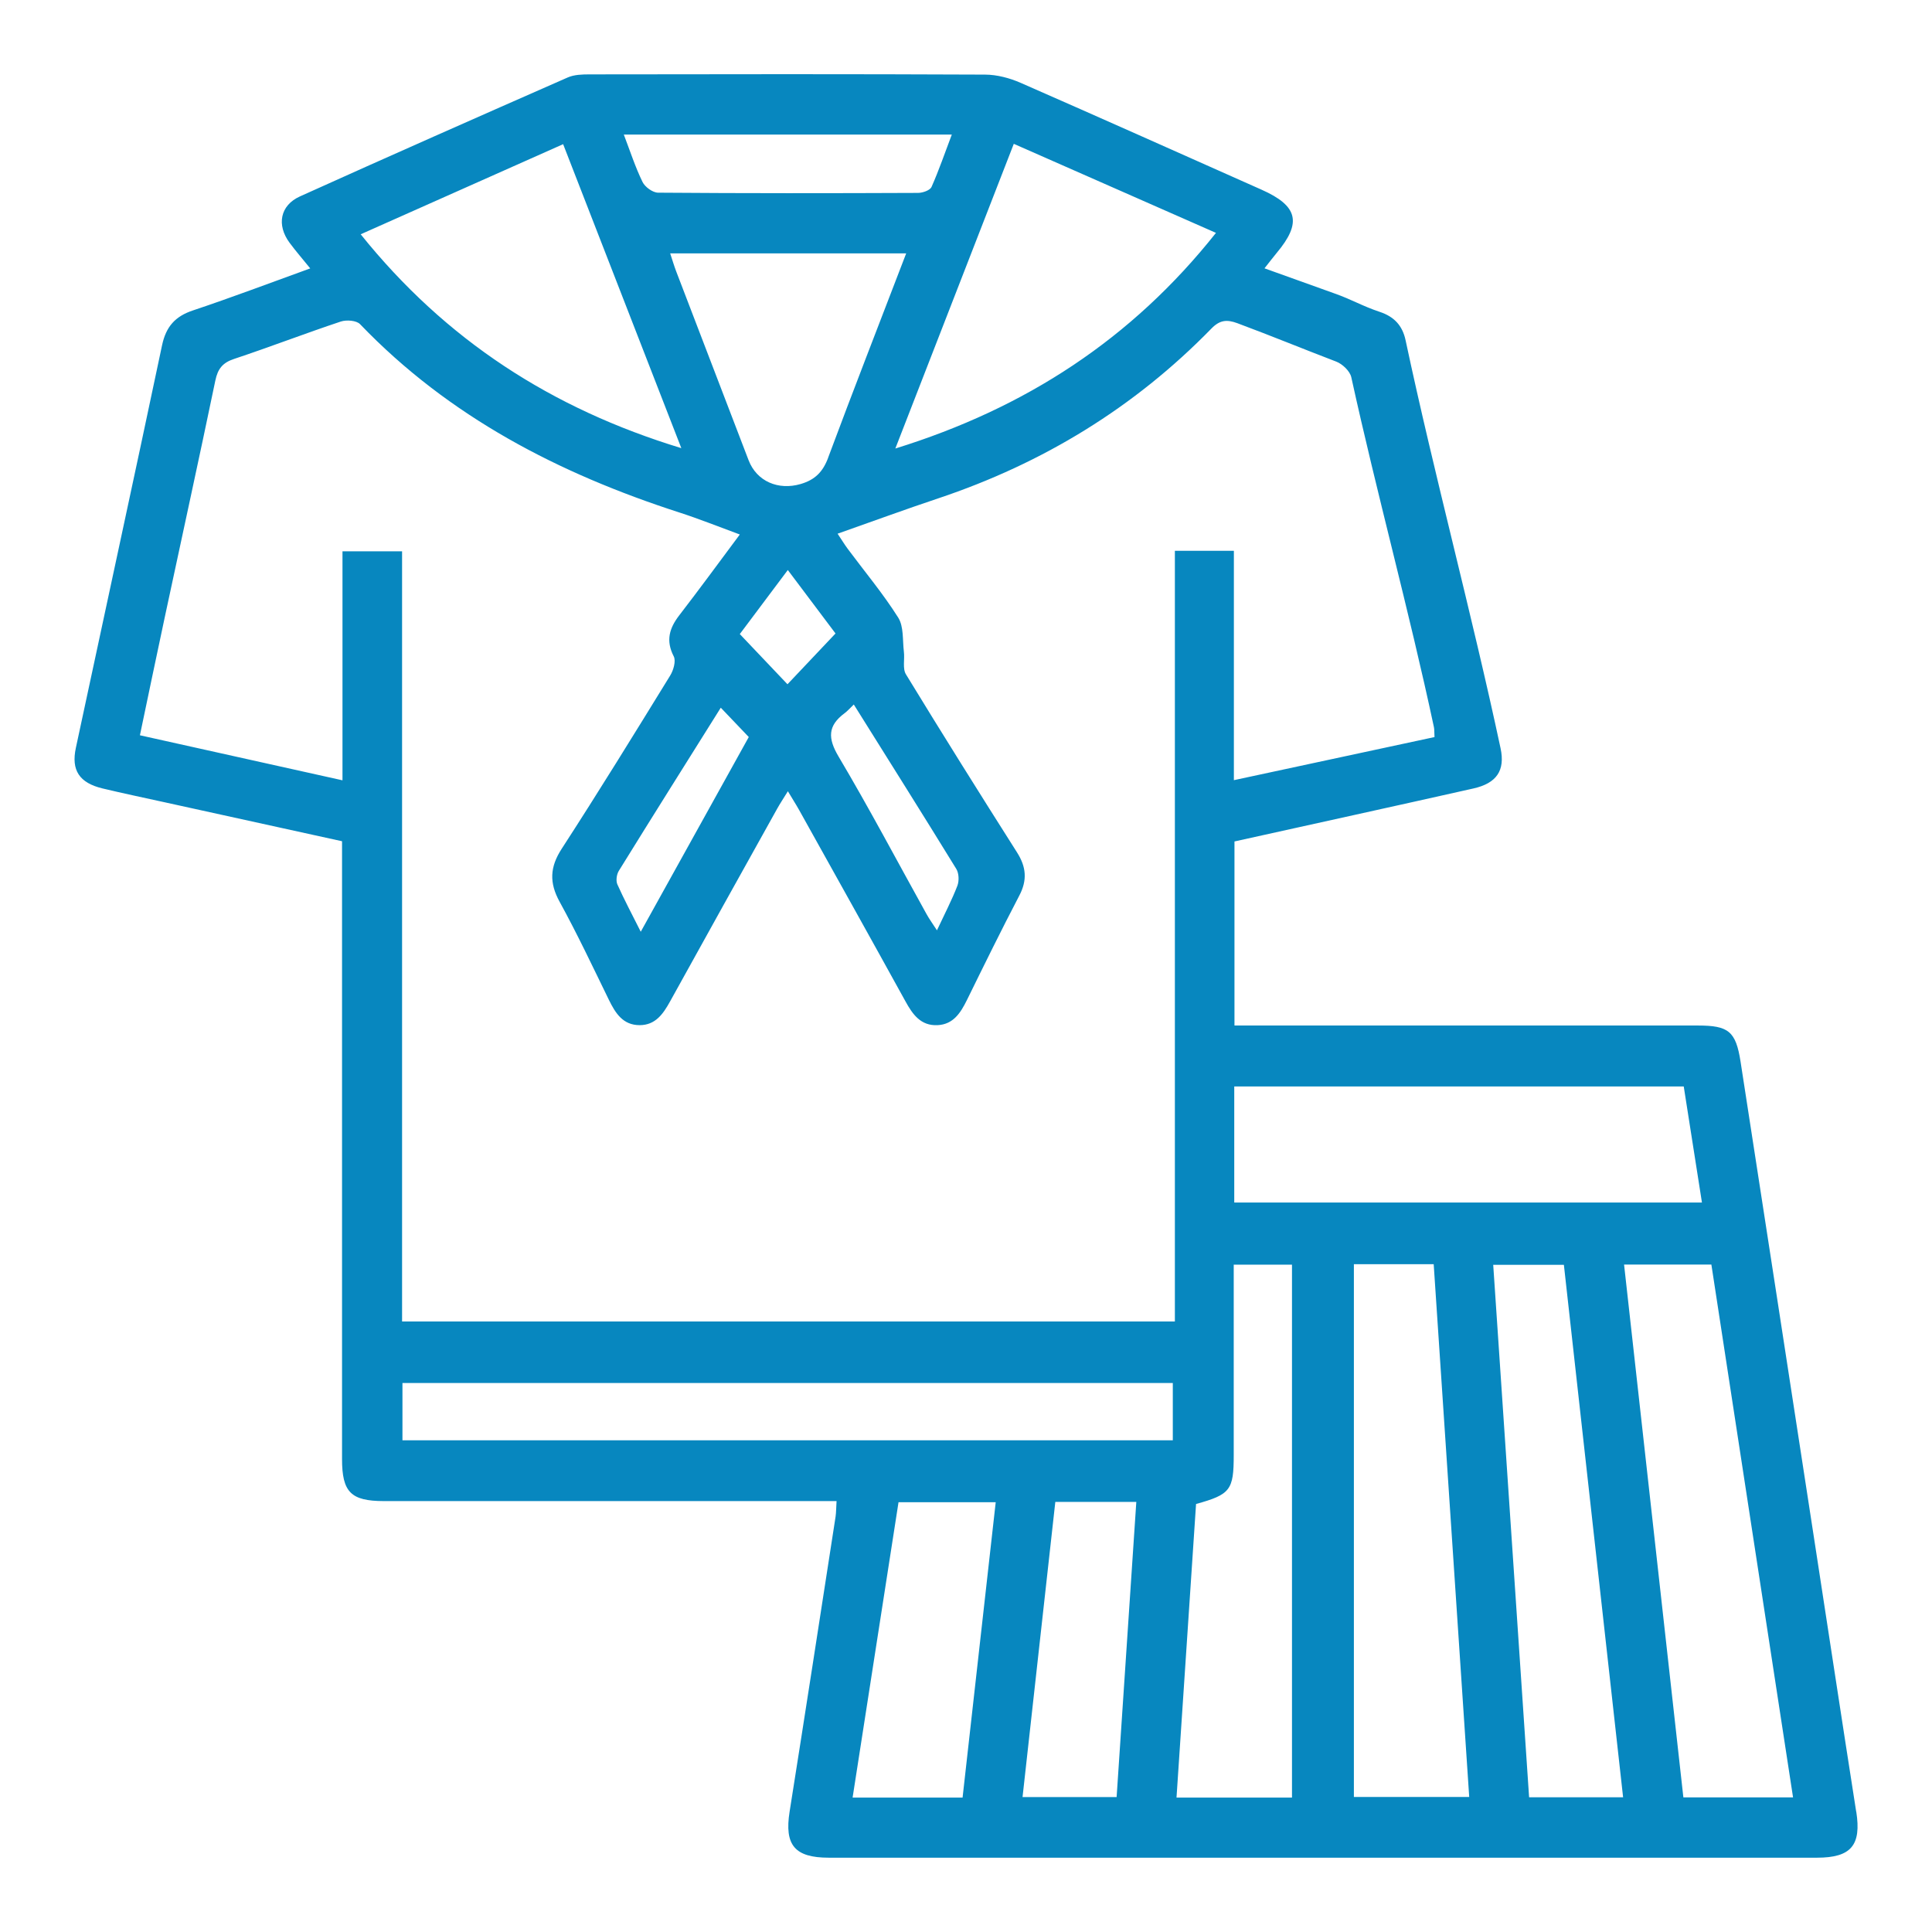 <?xml version="1.0" encoding="UTF-8"?><svg id="_レイヤー_2" xmlns="http://www.w3.org/2000/svg" viewBox="0 0 260 260"><defs><style>.cls-1{fill:none;}.cls-2{fill:#0787bf;}</style></defs><g id="Icons"><g><path class="cls-2" d="M249.8,243.82c-1.96-12.5-3.85-25.01-5.78-37.51-3.26-21.14-6.5-42.29-9.78-63.42-.64-4.12-1.63-4.88-5.76-4.88-19.83,0-39.66,0-59.49,0h-2.86v-24.77c10.87-2.41,21.52-4.74,32.15-7.13,3.12-.7,4.3-2.41,3.66-5.41-3.91-18.31-8.88-36.6-12.78-54.9-.43-2.03-1.58-3.2-3.48-3.83-2.37-.79-3.71-1.64-6.06-2.47-3.08-1.1-6.16-2.21-9.45-3.39,.72-.9,1.16-1.5,1.64-2.07,3.41-4.07,2.88-6.33-2.05-8.52-10.79-4.8-21.58-9.63-32.4-14.37-1.48-.65-3.18-1.1-4.78-1.11-17.75-.08-35.5-.06-53.24-.03-.98,0-2.06,.03-2.93,.41-12.03,5.29-24.06,10.6-36.04,16.01-2.68,1.21-3.17,3.85-1.4,6.24,.82,1.11,1.73,2.15,2.78,3.45-5.47,1.98-10.59,3.92-15.77,5.65-2.42,.8-3.64,2.2-4.17,4.69-3.81,18.07-7.74,36.12-11.6,54.18-.65,3.02,.47,4.71,3.57,5.46,2.83,.68,5.68,1.27,8.53,1.9,7.86,1.73,15.72,3.45,23.72,5.21v3.15c0,26.66,0,53.33,0,79.99,0,4.45,1.19,5.65,5.6,5.66,19.33,0,38.66,0,57.99,0h2.96c-.06,.93-.05,1.51-.13,2.08-2.05,13.24-4.09,26.49-6.19,39.72-.71,4.49,.68,6.19,5.28,6.19,44.33,0,88.66,0,132.98,0,4.61,0,5.99-1.69,5.29-6.18Zm-23.21-97.61c.8,5.11,1.61,10.28,2.45,15.62h-62.94v-15.62h60.5ZM136.44,19.36c9.12,4.02,18.04,7.95,27.2,11.98-11.32,14.27-25.6,23.58-43.15,29.02,5.4-13.88,10.62-27.32,15.94-41Zm-30.46,72.73c-2.08-2.19-4.13-4.34-6.42-6.76,1.96-2.62,4.12-5.5,6.46-8.62,2.33,3.1,4.46,5.93,6.42,8.54-2.23,2.36-4.32,4.57-6.46,6.83Zm7.67,3.9c.39-.29,.72-.67,1.25-1.18,4.73,7.56,9.3,14.81,13.79,22.12,.36,.58,.4,1.61,.15,2.27-.74,1.92-1.7,3.76-2.75,6-.59-.92-1.05-1.54-1.42-2.22-3.92-7.06-7.69-14.21-11.81-21.15-1.48-2.49-1.47-4.16,.8-5.85Zm-12.88,3.19c-4.63,8.34-9.49,17.1-14.54,26.21-1.19-2.37-2.24-4.34-3.15-6.38-.21-.49-.1-1.32,.19-1.8,4.55-7.36,9.16-14.68,13.73-21.97,1.22,1.28,2.38,2.49,3.76,3.94Zm10.68-37.58c-.71,1.9-1.76,2.97-3.71,3.54-2.98,.87-5.9-.34-7-3.21-3.25-8.46-6.49-16.92-9.73-25.38-.29-.76-.52-1.54-.82-2.45h31.76c-3.59,9.36-7.12,18.41-10.51,27.51Zm16.64-43.49c-.93,2.45-1.73,4.8-2.73,7.05-.21,.46-1.19,.8-1.82,.8-11.66,.05-23.32,.06-34.97-.03-.72,0-1.77-.76-2.1-1.44-.97-1.99-1.66-4.12-2.52-6.38h44.15Zm-52.31,1.28c5.3,13.63,10.52,27.07,15.91,40.92-17.44-5.31-31.7-14.53-43.15-28.78,9.21-4.1,18.14-8.08,27.25-12.13Zm53.76,222.52h-14.8c2.07-13.29,4.11-26.45,6.18-39.75h13.08c-1.49,13.27-2.96,26.39-4.46,39.75Zm20.73-.07h-12.66c1.47-13.24,2.93-26.37,4.41-39.72h10.9c-.89,13.28-1.77,26.43-2.65,39.72Zm7.55-48.01H54.16v-7.71h103.67v7.71Zm.29-15.99H54.11V74.19h-8.02v30.82c-9.19-2.04-18.1-4.02-27.26-6.06,1.15-5.47,2.24-10.74,3.37-16.01,2.26-10.58,4.58-21.14,6.78-31.73,.33-1.58,.98-2.4,2.53-2.91,4.81-1.6,9.55-3.43,14.36-5.03,.76-.25,2.11-.15,2.59,.36,11.98,12.48,26.78,20.11,43,25.35,2.6,.84,5.14,1.86,8.1,2.95-2.86,3.84-5.46,7.39-8.15,10.88-1.34,1.74-1.83,3.41-.74,5.52,.32,.63-.04,1.88-.49,2.6-4.8,7.8-9.6,15.6-14.58,23.28-1.61,2.48-1.7,4.58-.28,7.16,2.36,4.3,4.46,8.75,6.61,13.16,.88,1.8,1.89,3.43,4.15,3.43,2.12,0,3.16-1.5,4.09-3.18,4.79-8.67,9.61-17.32,14.43-25.97,.39-.7,.84-1.37,1.43-2.33,.6,1.01,1.08,1.75,1.51,2.52,4.78,8.58,9.57,17.15,14.31,25.75,.97,1.77,2.07,3.32,4.32,3.21,2.12-.1,3.1-1.65,3.95-3.37,2.31-4.7,4.62-9.41,7.05-14.06,1.1-2.09,.94-3.87-.31-5.83-5.04-7.94-10.04-15.92-14.94-23.95-.48-.78-.15-2.03-.28-3.06-.19-1.55,0-3.38-.77-4.59-2.04-3.23-4.51-6.18-6.8-9.26-.43-.58-.8-1.2-1.35-2.02,4.67-1.64,9.09-3.27,13.56-4.76,14.07-4.71,26.39-12.22,36.75-22.85,1.12-1.15,2.07-1.24,3.48-.72,4.75,1.77,8.58,3.36,13.31,5.17,.84,.32,1.85,1.28,2.03,2.1,3.44,15.68,7.77,31.39,11.12,47.09,.07,.32,.04,.65,.08,1.34-8.91,1.91-17.81,3.83-27,5.8v-30.87h-7.94v103.72Zm15.75,64.07h-15.53c.88-13.26,1.75-26.41,2.63-39.51,4.62-1.28,5.07-1.87,5.07-6.58,0-8.48,0-16.96,0-25.63h7.84v71.71Zm8.34-.08v-71.7h10.74c1.59,23.91,3.18,47.72,4.78,71.7h-15.52Zm23.58,.04c-1.6-23.81-3.21-47.63-4.83-71.66h9.51c2.65,23.78,5.3,47.65,7.97,71.66h-12.66Zm20.76,.01c-2.65-23.82-5.31-47.67-7.98-71.7h11.75c3.65,23.81,7.31,47.68,10.99,71.7h-14.77Z"/><rect class="cls-1" width="260" height="260"/></g></g></svg>